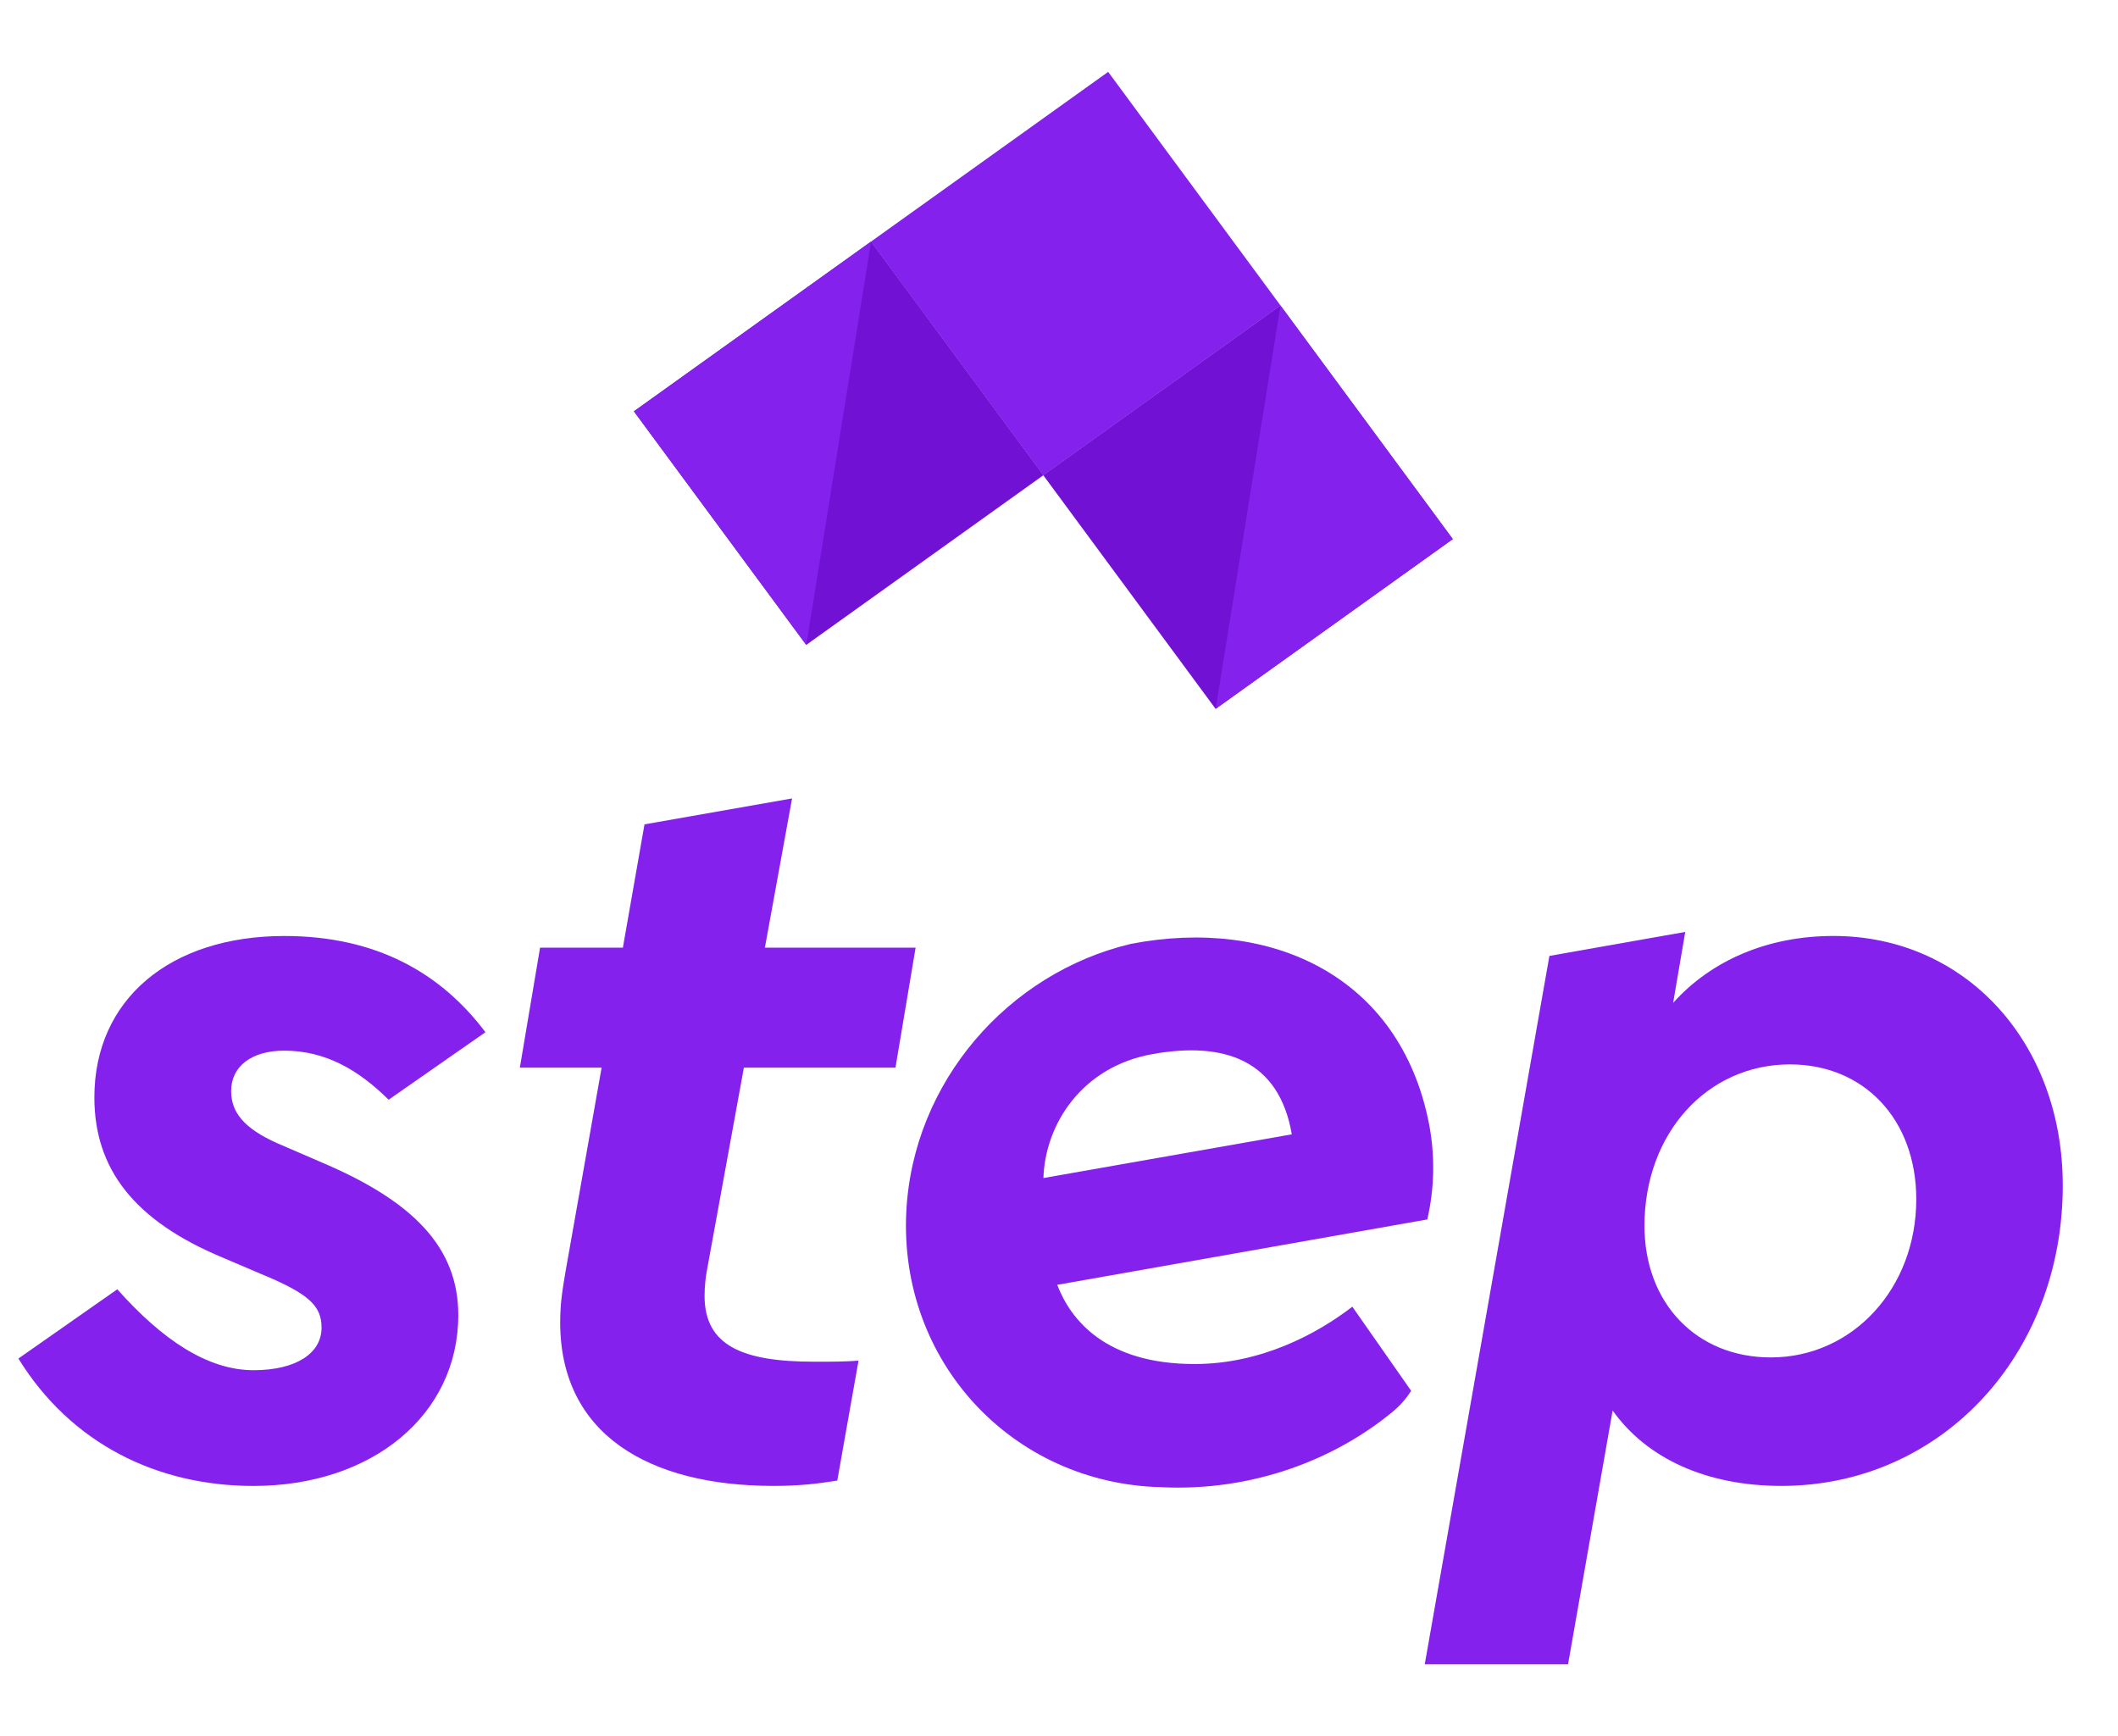 <svg width="61" height="50" viewBox="0 0 61 50" fill="none" xmlns="http://www.w3.org/2000/svg">
<g clip-path="url(#clip0_12_885)">
<path d="M11.193 31.671C10.325 30.815 9.377 30.258 8.185 30.258C7.237 30.258 6.657 30.717 6.657 31.421C6.657 32.031 7.023 32.49 7.971 32.918L9.316 33.499C11.885 34.599 13.199 35.915 13.199 37.871C13.199 40.745 10.723 42.794 7.299 42.794C4.516 42.794 2.039 41.57 0.53 39.125L3.378 37.131C4.675 38.587 5.978 39.461 7.304 39.461C8.528 39.461 9.261 38.972 9.261 38.238C9.261 37.657 8.955 37.321 7.854 36.832L6.418 36.22C3.85 35.151 2.718 33.652 2.718 31.604C2.718 28.791 4.889 26.956 8.191 26.956C10.832 26.956 12.697 28.02 13.981 29.727L11.193 31.671Z" fill="#8521ED"/>
<path d="M21.424 30.748L20.354 36.618C20.323 36.77 20.292 37.077 20.292 37.321C20.292 38.758 21.393 39.216 23.442 39.216C24.022 39.216 24.328 39.216 24.726 39.186L24.114 42.64C23.534 42.732 23.014 42.793 22.28 42.793C18.672 42.793 16.134 41.296 16.134 38.085C16.134 37.535 16.196 37.168 16.288 36.618L17.327 30.748H14.972L15.554 27.293H17.939L18.562 23.741L22.812 22.994L22.029 27.293H26.37L25.79 30.748H21.424ZM40.642 40.054C40.5 40.28 40.322 40.483 40.115 40.653C38.453 42.029 36.08 42.959 33.445 42.83C29.159 42.725 25.887 39.216 26.102 34.899C26.291 31.157 29.037 28.02 32.571 27.183C36.594 26.406 40.318 28.093 41.156 32.361C41.332 33.274 41.316 34.213 41.107 35.119L30.449 37.002C30.834 38.011 31.843 39.283 34.405 39.283C36.319 39.283 37.933 38.415 38.948 37.632L40.642 40.054ZM37.205 32.668C36.838 30.521 35.249 29.989 33.2 30.356C31.152 30.717 30.1 32.386 30.051 33.927L37.205 32.668Z" fill="#8521ED"/>
<path d="M52.805 26.955C56.596 26.955 59.409 30.013 59.409 34.14C59.409 39.032 55.892 42.793 51.306 42.793C49.136 42.793 47.424 41.997 46.445 40.622L45.161 47.929H41.034L44.624 27.53L48.536 26.839L48.188 28.881C49.288 27.659 50.909 26.955 52.805 26.955ZM51.001 39.093C53.355 39.093 55.19 37.106 55.19 34.538C55.19 32.245 53.691 30.654 51.551 30.654C49.166 30.654 47.362 32.642 47.362 35.302C47.362 37.533 48.861 39.093 51.001 39.093Z" fill="#8521ED"/>
<path d="M25.085 6.958L30.049 13.688L36.88 8.799L31.916 2.07L25.085 6.958Z" fill="#8521ED"/>
<path d="M30.046 13.685L35.01 20.414L41.841 15.526L36.878 8.796L30.046 13.685Z" fill="#7111D4"/>
<path d="M18.256 11.845L23.22 18.573L30.052 13.685L25.088 6.955L18.256 11.844V11.845Z" fill="#7111D4"/>
<path d="M25.087 6.96L23.222 18.575L18.259 11.849L25.087 6.96Z" fill="#8521ED"/>
<path d="M36.879 8.8L41.842 15.525L35.013 20.414L36.879 8.8Z" fill="#8521ED"/>
</g>
<defs>
<clipPath id="clip0_12_885">
<rect width="59.618" height="48.153" fill="white" transform="translate(0.525 0.924)"/>
</clipPath>
</defs>
</svg>

